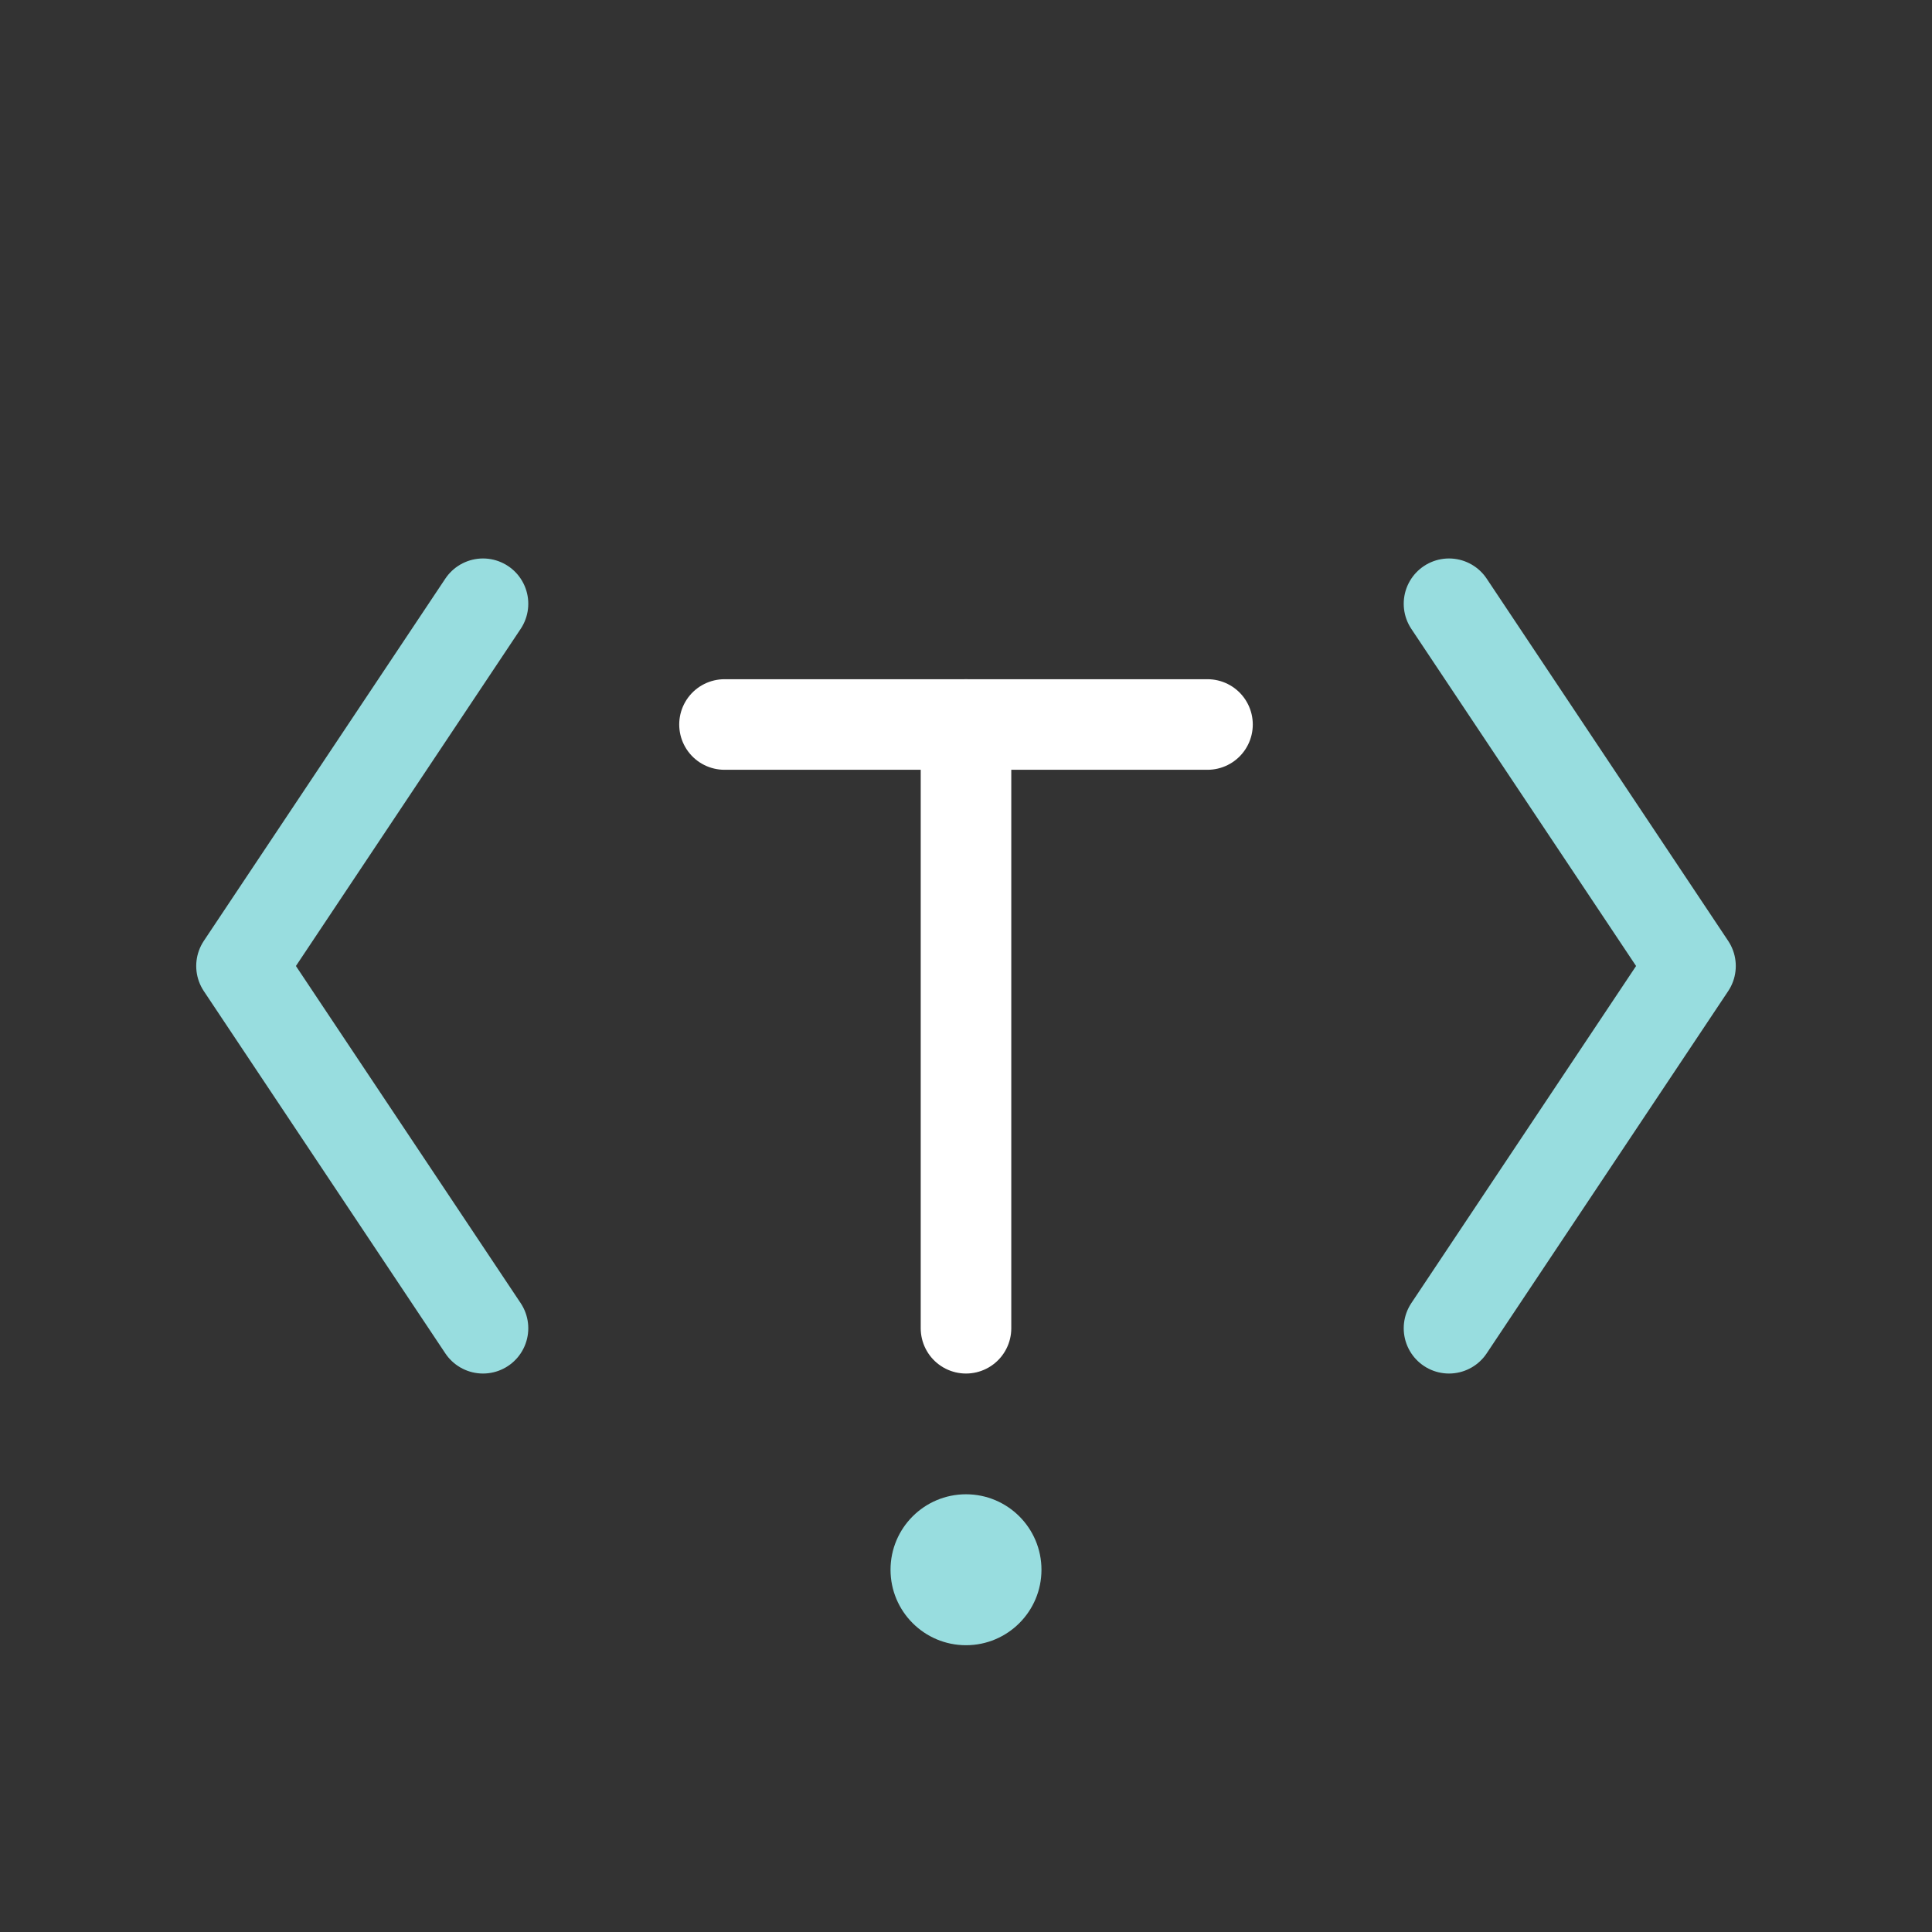 <svg xmlns="http://www.w3.org/2000/svg" viewBox="0 0 64 64" fill="none">
  <rect x="0" y="0" width="64" height="64" fill="#333333" stroke="none"/>
  <!-- TryMyDev Icon - Minimalist T with code brackets -->

  <!-- Left bracket < -->
  <path
    id="bracket-left"
    d="M16 20 L8 32 L16 44"
    stroke="#98dddf"
    stroke-width="3"
    stroke-linecap="round"
    stroke-linejoin="round"
  />

  <!-- Right bracket > -->
  <path
    id="bracket-right"
    d="M48 20 L56 32 L48 44"
    stroke="#98dddf"
    stroke-width="3"
    stroke-linecap="round"
    stroke-linejoin="round"
  />

  <!-- Letter T - horizontal -->
  <path
    id="t-horizontal"
    d="M24 24 L40 24"
    stroke="#ffffff"
    stroke-width="3"
    stroke-linecap="round"
  />

  <!-- Letter T - vertical -->
  <path
    id="t-vertical"
    d="M32 24 L32 44"
    stroke="#ffffff"
    stroke-width="3"
    stroke-linecap="round"
  />

  <!-- Accent dot -->
  <circle
    id="accent-dot"
    cx="32"
    cy="52"
    r="2.5"
    fill="#98dddf"
  />
</svg>

